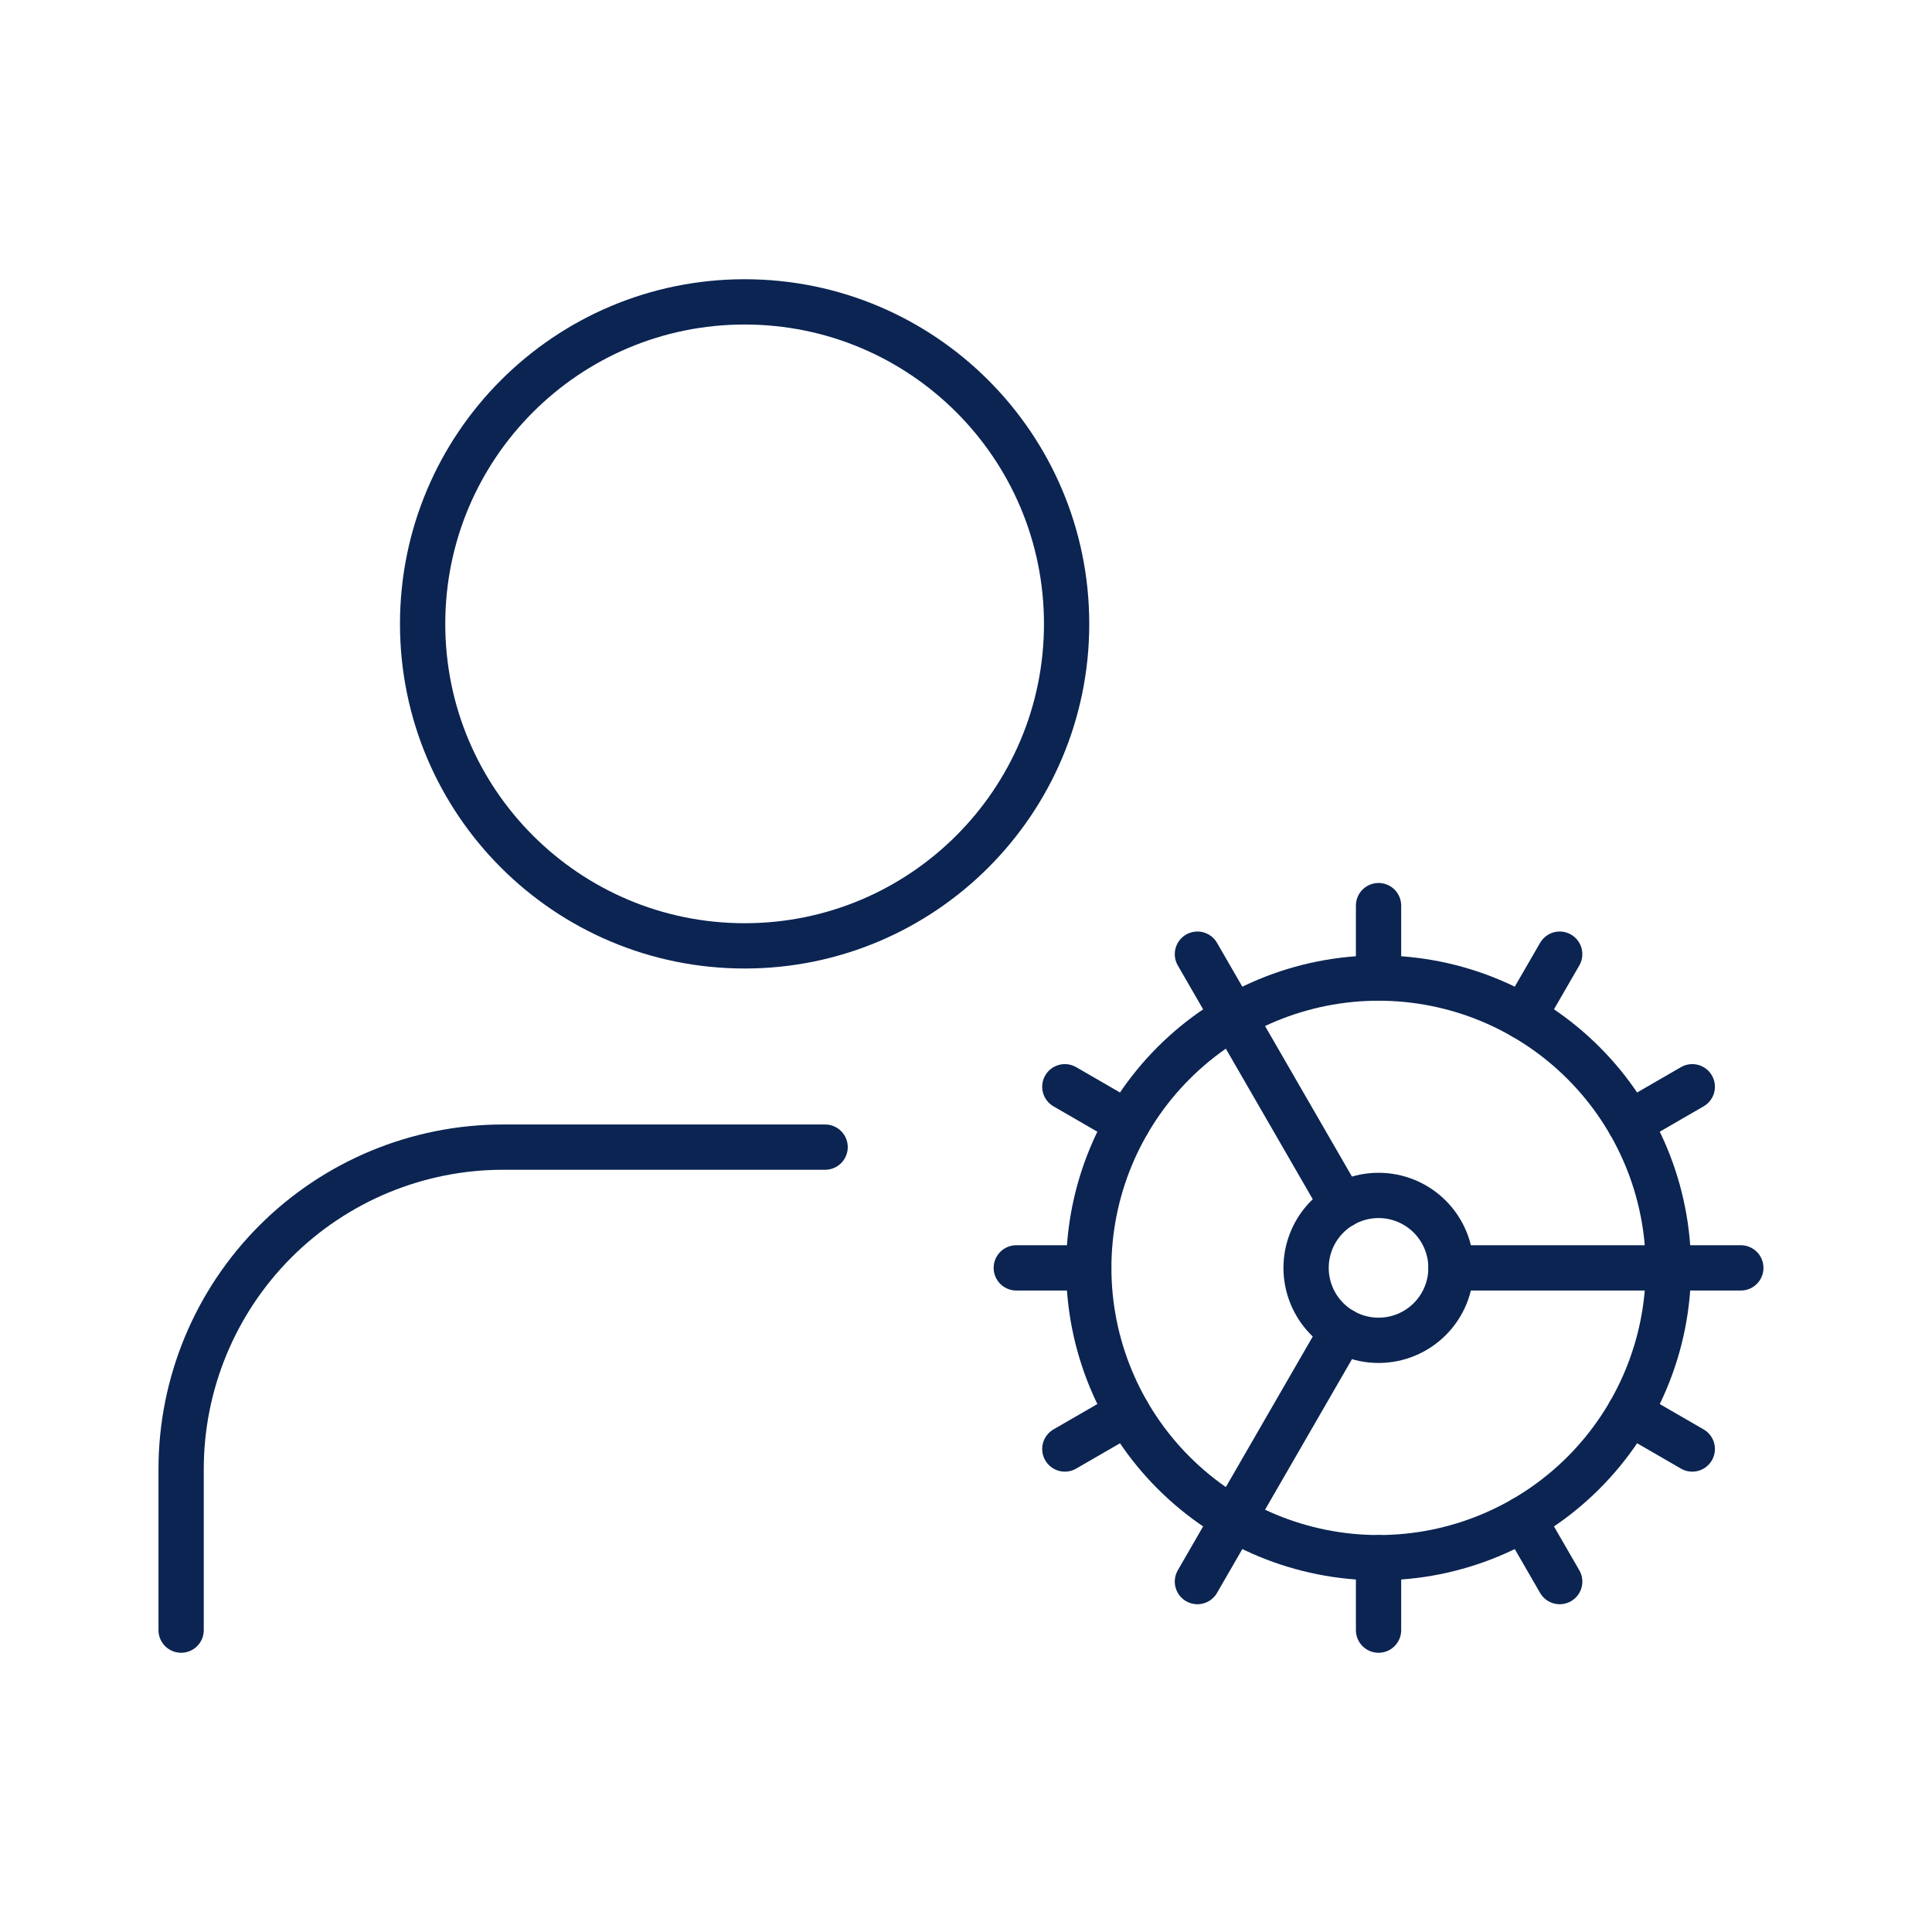 <?xml version="1.0" encoding="UTF-8"?>
<svg xmlns="http://www.w3.org/2000/svg" width="64" height="64" viewBox="0 0 64 64" fill="none">
  <g id="Frame 42">
    <g id="Group 22">
      <path id="Vector" d="M24.667 31.333C30.558 31.333 35.333 26.558 35.333 20.667C35.333 14.776 30.558 10 24.667 10C18.776 10 14 14.776 14 20.667C14 26.558 18.776 31.333 24.667 31.333Z" stroke="#0B2452" stroke-width="1.5" stroke-linecap="round" stroke-linejoin="round"></path>
      <path id="Vector_2" d="M27.333 38H16.667C13.838 38 11.125 39.124 9.124 41.124C7.124 43.125 6 45.838 6 48.667V54" stroke="#0B2452" stroke-width="1.5" stroke-linecap="round" stroke-linejoin="round"></path>
      <g id="Group 21">
        <path id="Vector_3" d="M45.667 51.6C48.213 51.6 50.655 50.589 52.455 48.788C54.255 46.988 55.267 44.546 55.267 42C55.267 39.454 54.255 37.012 52.455 35.212C50.655 33.411 48.213 32.4 45.667 32.4C43.121 32.4 40.679 33.411 38.879 35.212C37.078 37.012 36.067 39.454 36.067 42C36.067 44.546 37.078 46.988 38.879 48.788C40.679 50.589 43.121 51.6 45.667 51.6Z" stroke="#0B2452" stroke-width="1.5" stroke-linecap="round" stroke-linejoin="round"></path>
        <path id="Vector_4" d="M45.666 44.4C46.303 44.4 46.913 44.147 47.363 43.697C47.813 43.247 48.066 42.637 48.066 42C48.066 41.364 47.813 40.753 47.363 40.303C46.913 39.853 46.303 39.6 45.666 39.6C45.03 39.6 44.419 39.853 43.969 40.303C43.519 40.753 43.266 41.364 43.266 42C43.266 42.637 43.519 43.247 43.969 43.697C44.419 44.147 45.03 44.4 45.666 44.4Z" stroke="#0B2452" stroke-width="1.5" stroke-linecap="round" stroke-linejoin="round"></path>
        <path id="Vector_5" d="M45.666 30V32.4" stroke="#0B2452" stroke-width="1.5" stroke-linecap="round" stroke-linejoin="round"></path>
        <path id="Vector_6" d="M45.666 54V51.6" stroke="#0B2452" stroke-width="1.5" stroke-linecap="round" stroke-linejoin="round"></path>
        <path id="Vector_7" d="M51.667 52.392L50.467 50.316" stroke="#0B2452" stroke-width="1.5" stroke-linecap="round" stroke-linejoin="round"></path>
        <path id="Vector_8" d="M44.467 39.924L39.666 31.608" stroke="#0B2452" stroke-width="1.5" stroke-linecap="round" stroke-linejoin="round"></path>
        <path id="Vector_9" d="M56.059 48L53.983 46.8" stroke="#0B2452" stroke-width="1.5" stroke-linecap="round" stroke-linejoin="round"></path>
        <path id="Vector_10" d="M35.274 36L37.35 37.2" stroke="#0B2452" stroke-width="1.5" stroke-linecap="round" stroke-linejoin="round"></path>
        <path id="Vector_11" d="M48.067 42H57.667" stroke="#0B2452" stroke-width="1.5" stroke-linecap="round" stroke-linejoin="round"></path>
        <path id="Vector_12" d="M33.666 42H36.066" stroke="#0B2452" stroke-width="1.5" stroke-linecap="round" stroke-linejoin="round"></path>
        <path id="Vector_13" d="M56.059 36L53.983 37.2" stroke="#0B2452" stroke-width="1.5" stroke-linecap="round" stroke-linejoin="round"></path>
        <path id="Vector_14" d="M35.274 48L37.35 46.8" stroke="#0B2452" stroke-width="1.5" stroke-linecap="round" stroke-linejoin="round"></path>
        <path id="Vector_15" d="M51.667 31.608L50.467 33.684" stroke="#0B2452" stroke-width="1.5" stroke-linecap="round" stroke-linejoin="round"></path>
        <path id="Vector_16" d="M44.467 44.076L39.666 52.392" stroke="#0B2452" stroke-width="1.5" stroke-linecap="round" stroke-linejoin="round"></path>
      </g>
    </g>
  </g>
</svg>
